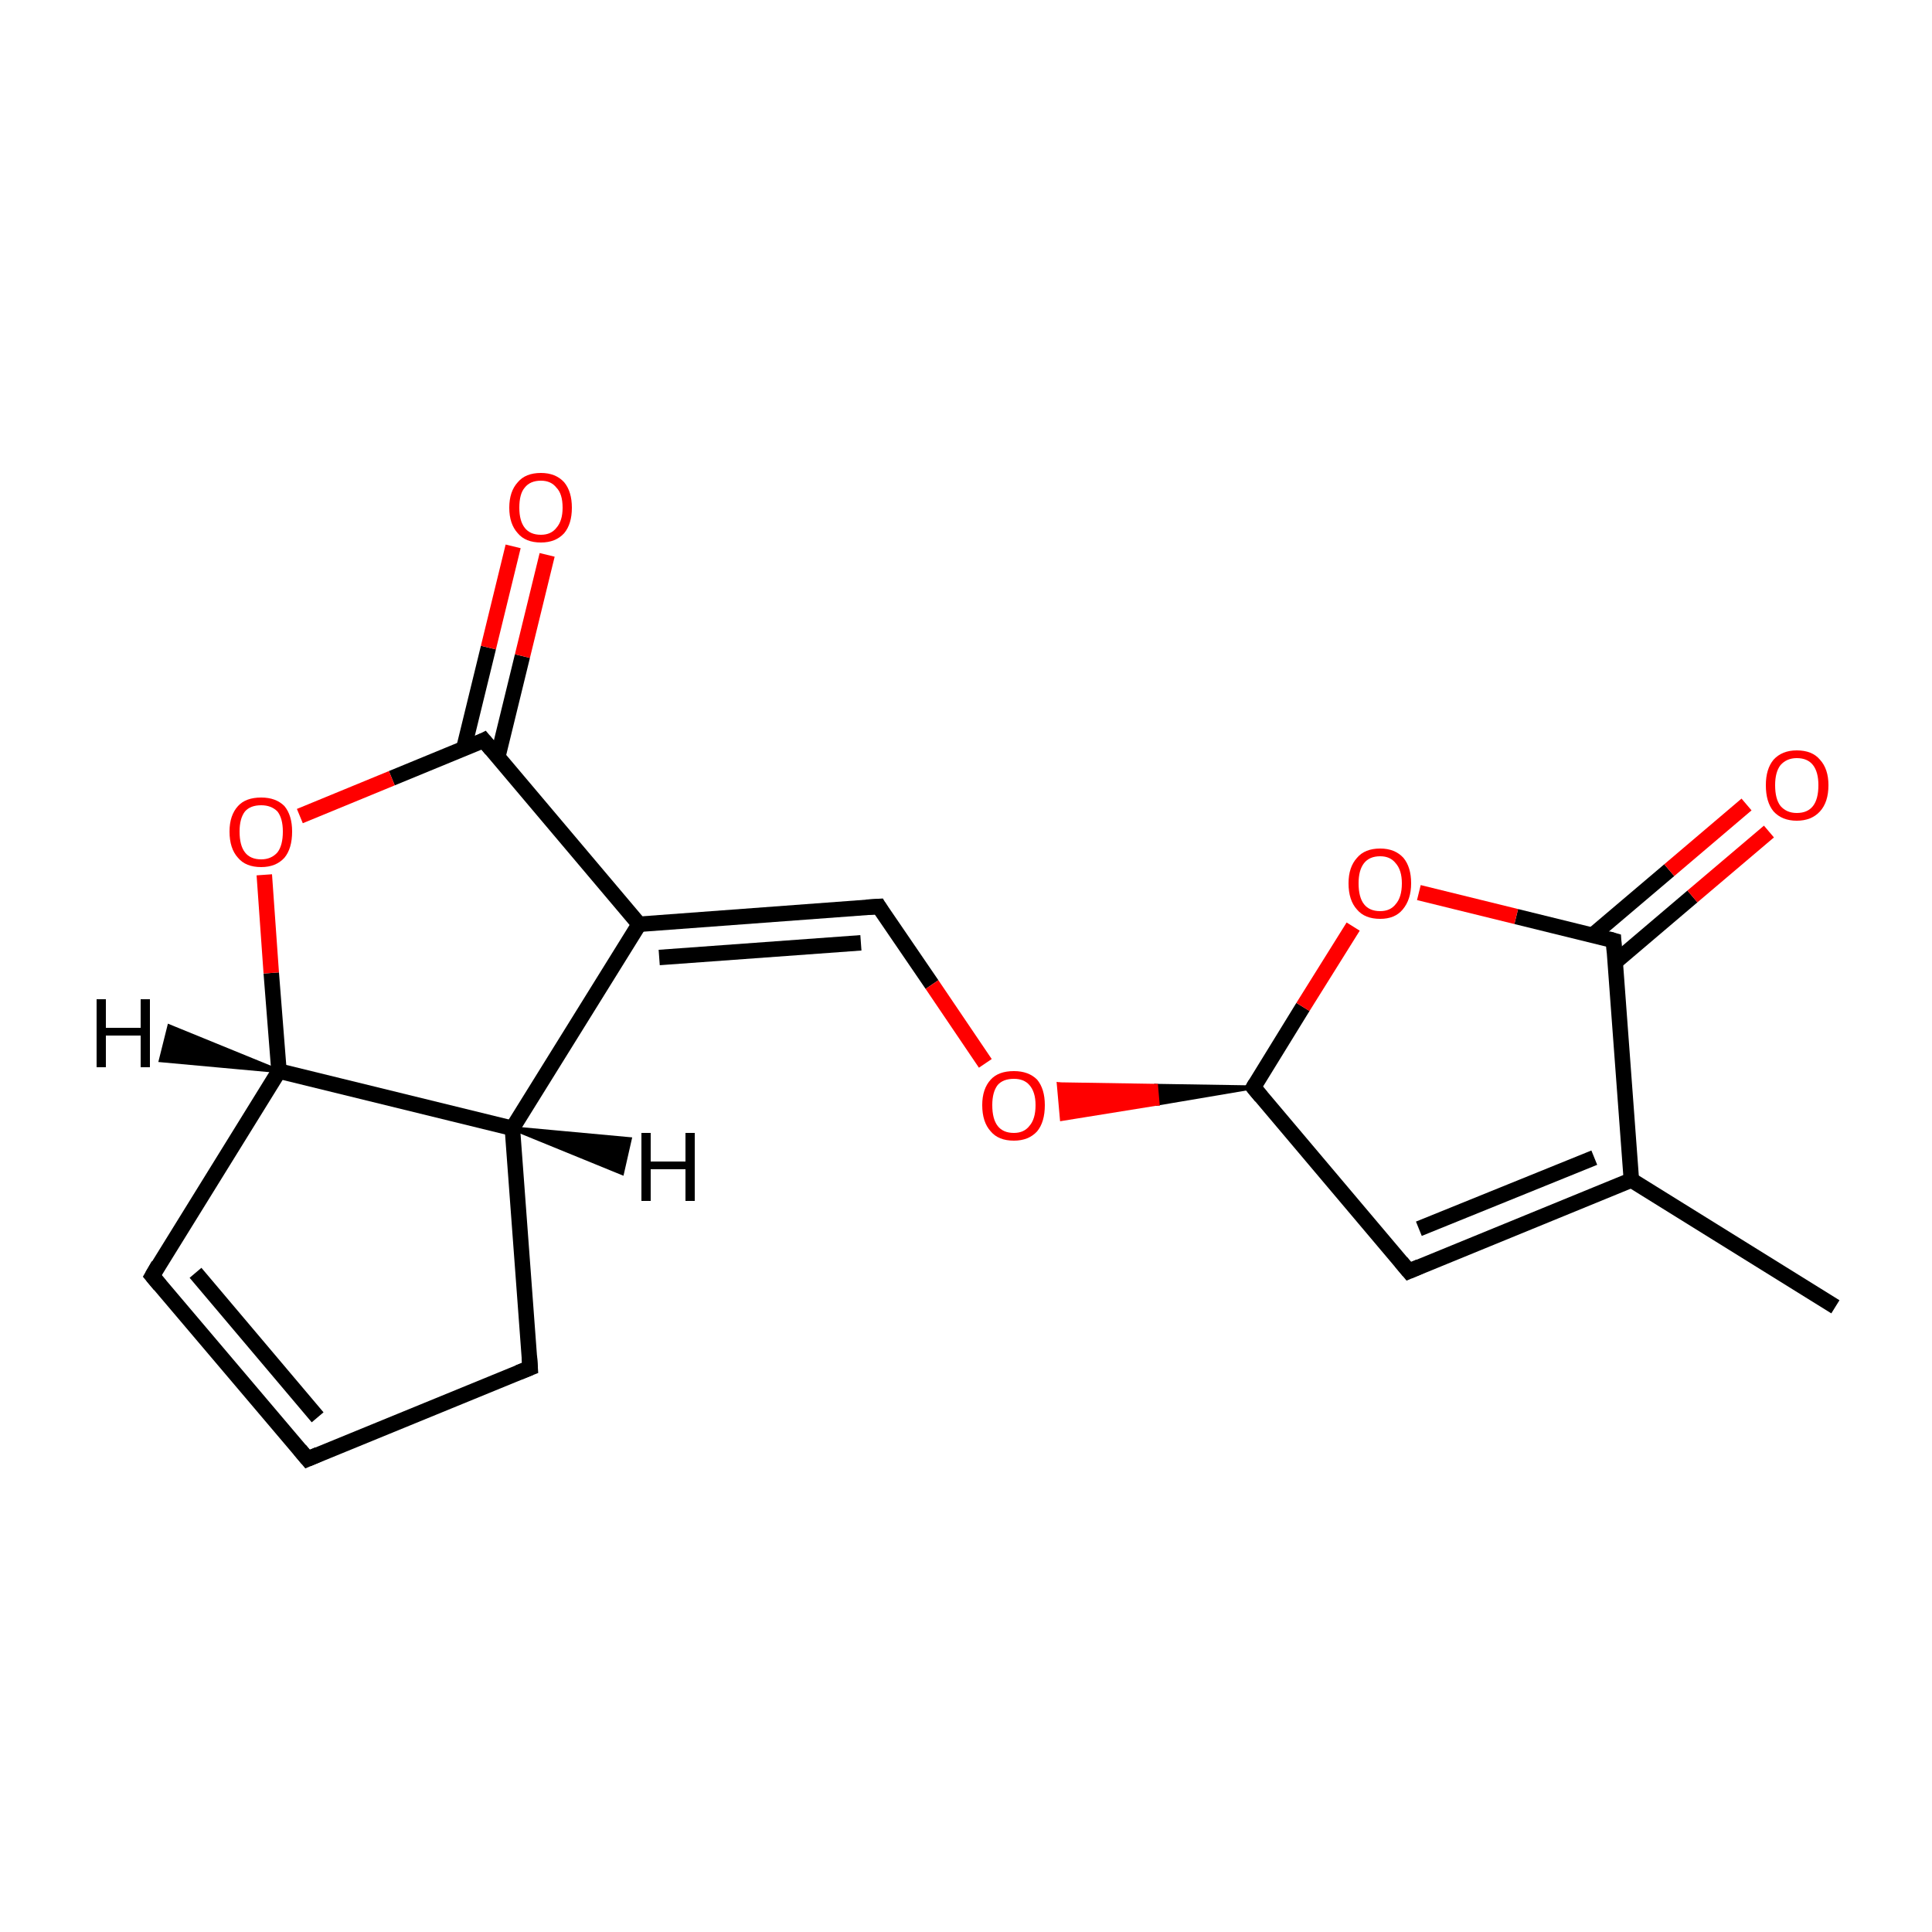 <?xml version='1.0' encoding='iso-8859-1'?>
<svg version='1.1' baseProfile='full'
              xmlns='http://www.w3.org/2000/svg'
                      xmlns:rdkit='http://www.rdkit.org/xml'
                      xmlns:xlink='http://www.w3.org/1999/xlink'
                  xml:space='preserve'
width='250px' height='250px' viewBox='0 0 250 250'>
<!-- END OF HEADER -->
<rect style='opacity:1.0;fill:#FFFFFF;stroke:none' width='250.0' height='250.0' x='0.0' y='0.0'> </rect>
<path class='bond-0 atom-0 atom-6' d='M 237.5,169.1 L 211.1,152.7' style='fill:none;fill-rule:evenodd;stroke:#000000;stroke-width:2.0px;stroke-linecap:butt;stroke-linejoin:miter;stroke-opacity:1' />
<path class='bond-1 atom-1 atom-2' d='M 39.8,188.8 L 68.6,177.0' style='fill:none;fill-rule:evenodd;stroke:#000000;stroke-width:2.0px;stroke-linecap:butt;stroke-linejoin:miter;stroke-opacity:1' />
<path class='bond-2 atom-1 atom-3' d='M 39.8,188.8 L 19.7,165.1' style='fill:none;fill-rule:evenodd;stroke:#000000;stroke-width:2.0px;stroke-linecap:butt;stroke-linejoin:miter;stroke-opacity:1' />
<path class='bond-2 atom-1 atom-3' d='M 41.1,183.4 L 25.3,164.7' style='fill:none;fill-rule:evenodd;stroke:#000000;stroke-width:2.0px;stroke-linecap:butt;stroke-linejoin:miter;stroke-opacity:1' />
<path class='bond-3 atom-2 atom-7' d='M 68.6,177.0 L 66.3,146.0' style='fill:none;fill-rule:evenodd;stroke:#000000;stroke-width:2.0px;stroke-linecap:butt;stroke-linejoin:miter;stroke-opacity:1' />
<path class='bond-4 atom-3 atom-9' d='M 19.7,165.1 L 36.1,138.6' style='fill:none;fill-rule:evenodd;stroke:#000000;stroke-width:2.0px;stroke-linecap:butt;stroke-linejoin:miter;stroke-opacity:1' />
<path class='bond-5 atom-4 atom-6' d='M 182.3,164.5 L 211.1,152.7' style='fill:none;fill-rule:evenodd;stroke:#000000;stroke-width:2.0px;stroke-linecap:butt;stroke-linejoin:miter;stroke-opacity:1' />
<path class='bond-5 atom-4 atom-6' d='M 183.6,159.0 L 206.3,149.8' style='fill:none;fill-rule:evenodd;stroke:#000000;stroke-width:2.0px;stroke-linecap:butt;stroke-linejoin:miter;stroke-opacity:1' />
<path class='bond-6 atom-4 atom-10' d='M 182.3,164.5 L 162.2,140.7' style='fill:none;fill-rule:evenodd;stroke:#000000;stroke-width:2.0px;stroke-linecap:butt;stroke-linejoin:miter;stroke-opacity:1' />
<path class='bond-7 atom-5 atom-8' d='M 113.7,117.3 L 82.7,119.6' style='fill:none;fill-rule:evenodd;stroke:#000000;stroke-width:2.0px;stroke-linecap:butt;stroke-linejoin:miter;stroke-opacity:1' />
<path class='bond-7 atom-5 atom-8' d='M 111.4,122.0 L 85.3,123.9' style='fill:none;fill-rule:evenodd;stroke:#000000;stroke-width:2.0px;stroke-linecap:butt;stroke-linejoin:miter;stroke-opacity:1' />
<path class='bond-8 atom-5 atom-15' d='M 113.7,117.3 L 120.6,127.4' style='fill:none;fill-rule:evenodd;stroke:#000000;stroke-width:2.0px;stroke-linecap:butt;stroke-linejoin:miter;stroke-opacity:1' />
<path class='bond-8 atom-5 atom-15' d='M 120.6,127.4 L 127.5,137.6' style='fill:none;fill-rule:evenodd;stroke:#FF0000;stroke-width:2.0px;stroke-linecap:butt;stroke-linejoin:miter;stroke-opacity:1' />
<path class='bond-9 atom-6 atom-11' d='M 211.1,152.7 L 208.8,121.7' style='fill:none;fill-rule:evenodd;stroke:#000000;stroke-width:2.0px;stroke-linecap:butt;stroke-linejoin:miter;stroke-opacity:1' />
<path class='bond-10 atom-7 atom-8' d='M 66.3,146.0 L 82.7,119.6' style='fill:none;fill-rule:evenodd;stroke:#000000;stroke-width:2.0px;stroke-linecap:butt;stroke-linejoin:miter;stroke-opacity:1' />
<path class='bond-11 atom-7 atom-9' d='M 66.3,146.0 L 36.1,138.6' style='fill:none;fill-rule:evenodd;stroke:#000000;stroke-width:2.0px;stroke-linecap:butt;stroke-linejoin:miter;stroke-opacity:1' />
<path class='bond-12 atom-8 atom-12' d='M 82.7,119.6 L 62.6,95.8' style='fill:none;fill-rule:evenodd;stroke:#000000;stroke-width:2.0px;stroke-linecap:butt;stroke-linejoin:miter;stroke-opacity:1' />
<path class='bond-13 atom-9 atom-16' d='M 36.1,138.6 L 35.1,125.9' style='fill:none;fill-rule:evenodd;stroke:#000000;stroke-width:2.0px;stroke-linecap:butt;stroke-linejoin:miter;stroke-opacity:1' />
<path class='bond-13 atom-9 atom-16' d='M 35.1,125.9 L 34.2,113.2' style='fill:none;fill-rule:evenodd;stroke:#FF0000;stroke-width:2.0px;stroke-linecap:butt;stroke-linejoin:miter;stroke-opacity:1' />
<path class='bond-14 atom-10 atom-15' d='M 162.2,140.7 L 149.8,142.8 L 149.6,140.5 Z' style='fill:#000000;fill-rule:evenodd;fill-opacity:1;stroke:#000000;stroke-width:0.5px;stroke-linecap:butt;stroke-linejoin:miter;stroke-opacity:1;' />
<path class='bond-14 atom-10 atom-15' d='M 149.8,142.8 L 137.0,140.3 L 137.4,144.8 Z' style='fill:#FF0000;fill-rule:evenodd;fill-opacity:1;stroke:#FF0000;stroke-width:0.5px;stroke-linecap:butt;stroke-linejoin:miter;stroke-opacity:1;' />
<path class='bond-14 atom-10 atom-15' d='M 149.8,142.8 L 149.6,140.5 L 137.0,140.3 Z' style='fill:#FF0000;fill-rule:evenodd;fill-opacity:1;stroke:#FF0000;stroke-width:0.5px;stroke-linecap:butt;stroke-linejoin:miter;stroke-opacity:1;' />
<path class='bond-15 atom-10 atom-17' d='M 162.2,140.7 L 168.6,130.3' style='fill:none;fill-rule:evenodd;stroke:#000000;stroke-width:2.0px;stroke-linecap:butt;stroke-linejoin:miter;stroke-opacity:1' />
<path class='bond-15 atom-10 atom-17' d='M 168.6,130.3 L 175.1,119.9' style='fill:none;fill-rule:evenodd;stroke:#FF0000;stroke-width:2.0px;stroke-linecap:butt;stroke-linejoin:miter;stroke-opacity:1' />
<path class='bond-16 atom-11 atom-13' d='M 209.0,124.5 L 219.0,116.0' style='fill:none;fill-rule:evenodd;stroke:#000000;stroke-width:2.0px;stroke-linecap:butt;stroke-linejoin:miter;stroke-opacity:1' />
<path class='bond-16 atom-11 atom-13' d='M 219.0,116.0 L 228.9,107.6' style='fill:none;fill-rule:evenodd;stroke:#FF0000;stroke-width:2.0px;stroke-linecap:butt;stroke-linejoin:miter;stroke-opacity:1' />
<path class='bond-16 atom-11 atom-13' d='M 206.1,121.0 L 216.0,112.6' style='fill:none;fill-rule:evenodd;stroke:#000000;stroke-width:2.0px;stroke-linecap:butt;stroke-linejoin:miter;stroke-opacity:1' />
<path class='bond-16 atom-11 atom-13' d='M 216.0,112.6 L 226.0,104.1' style='fill:none;fill-rule:evenodd;stroke:#FF0000;stroke-width:2.0px;stroke-linecap:butt;stroke-linejoin:miter;stroke-opacity:1' />
<path class='bond-17 atom-11 atom-17' d='M 208.8,121.7 L 196.2,118.6' style='fill:none;fill-rule:evenodd;stroke:#000000;stroke-width:2.0px;stroke-linecap:butt;stroke-linejoin:miter;stroke-opacity:1' />
<path class='bond-17 atom-11 atom-17' d='M 196.2,118.6 L 183.6,115.5' style='fill:none;fill-rule:evenodd;stroke:#FF0000;stroke-width:2.0px;stroke-linecap:butt;stroke-linejoin:miter;stroke-opacity:1' />
<path class='bond-18 atom-12 atom-14' d='M 64.4,98.0 L 67.6,84.9' style='fill:none;fill-rule:evenodd;stroke:#000000;stroke-width:2.0px;stroke-linecap:butt;stroke-linejoin:miter;stroke-opacity:1' />
<path class='bond-18 atom-12 atom-14' d='M 67.6,84.9 L 70.8,71.8' style='fill:none;fill-rule:evenodd;stroke:#FF0000;stroke-width:2.0px;stroke-linecap:butt;stroke-linejoin:miter;stroke-opacity:1' />
<path class='bond-18 atom-12 atom-14' d='M 60.0,96.9 L 63.2,83.8' style='fill:none;fill-rule:evenodd;stroke:#000000;stroke-width:2.0px;stroke-linecap:butt;stroke-linejoin:miter;stroke-opacity:1' />
<path class='bond-18 atom-12 atom-14' d='M 63.2,83.8 L 66.4,70.7' style='fill:none;fill-rule:evenodd;stroke:#FF0000;stroke-width:2.0px;stroke-linecap:butt;stroke-linejoin:miter;stroke-opacity:1' />
<path class='bond-19 atom-12 atom-16' d='M 62.6,95.8 L 50.7,100.7' style='fill:none;fill-rule:evenodd;stroke:#000000;stroke-width:2.0px;stroke-linecap:butt;stroke-linejoin:miter;stroke-opacity:1' />
<path class='bond-19 atom-12 atom-16' d='M 50.7,100.7 L 38.8,105.6' style='fill:none;fill-rule:evenodd;stroke:#FF0000;stroke-width:2.0px;stroke-linecap:butt;stroke-linejoin:miter;stroke-opacity:1' />
<path class='bond-20 atom-7 atom-18' d='M 66.3,146.0 L 81.5,147.4 L 80.5,151.8 Z' style='fill:#000000;fill-rule:evenodd;fill-opacity:1;stroke:#000000;stroke-width:0.5px;stroke-linecap:butt;stroke-linejoin:miter;stroke-opacity:1;' />
<path class='bond-21 atom-9 atom-19' d='M 36.1,138.6 L 20.8,137.2 L 21.9,132.8 Z' style='fill:#000000;fill-rule:evenodd;fill-opacity:1;stroke:#000000;stroke-width:0.5px;stroke-linecap:butt;stroke-linejoin:miter;stroke-opacity:1;' />
<path d='M 41.2,188.2 L 39.8,188.8 L 38.8,187.6' style='fill:none;stroke:#000000;stroke-width:2.0px;stroke-linecap:butt;stroke-linejoin:miter;stroke-opacity:1;' />
<path d='M 67.1,177.6 L 68.6,177.0 L 68.5,175.5' style='fill:none;stroke:#000000;stroke-width:2.0px;stroke-linecap:butt;stroke-linejoin:miter;stroke-opacity:1;' />
<path d='M 20.7,166.3 L 19.7,165.1 L 20.5,163.7' style='fill:none;stroke:#000000;stroke-width:2.0px;stroke-linecap:butt;stroke-linejoin:miter;stroke-opacity:1;' />
<path d='M 183.7,163.9 L 182.3,164.5 L 181.3,163.3' style='fill:none;stroke:#000000;stroke-width:2.0px;stroke-linecap:butt;stroke-linejoin:miter;stroke-opacity:1;' />
<path d='M 112.1,117.4 L 113.7,117.3 L 114.0,117.8' style='fill:none;stroke:#000000;stroke-width:2.0px;stroke-linecap:butt;stroke-linejoin:miter;stroke-opacity:1;' />
<path d='M 163.2,141.9 L 162.2,140.7 L 162.5,140.2' style='fill:none;stroke:#000000;stroke-width:2.0px;stroke-linecap:butt;stroke-linejoin:miter;stroke-opacity:1;' />
<path d='M 208.9,123.2 L 208.8,121.7 L 208.1,121.5' style='fill:none;stroke:#000000;stroke-width:2.0px;stroke-linecap:butt;stroke-linejoin:miter;stroke-opacity:1;' />
<path d='M 63.6,97.0 L 62.6,95.8 L 62.0,96.1' style='fill:none;stroke:#000000;stroke-width:2.0px;stroke-linecap:butt;stroke-linejoin:miter;stroke-opacity:1;' />
<path class='atom-13' d='M 228.5 101.6
Q 228.5 99.5, 229.5 98.3
Q 230.6 97.1, 232.5 97.1
Q 234.5 97.1, 235.5 98.3
Q 236.6 99.5, 236.6 101.6
Q 236.6 103.8, 235.5 105.0
Q 234.4 106.2, 232.5 106.2
Q 230.6 106.2, 229.5 105.0
Q 228.5 103.8, 228.5 101.6
M 232.5 105.2
Q 233.9 105.2, 234.6 104.3
Q 235.3 103.4, 235.3 101.6
Q 235.3 99.9, 234.6 99.0
Q 233.9 98.1, 232.5 98.1
Q 231.2 98.1, 230.4 99.0
Q 229.7 99.9, 229.7 101.6
Q 229.7 103.4, 230.4 104.3
Q 231.2 105.2, 232.5 105.2
' fill='#FF0000'/>
<path class='atom-14' d='M 65.9 65.7
Q 65.9 63.6, 67.0 62.4
Q 68.0 61.2, 70.0 61.2
Q 71.9 61.2, 73.0 62.4
Q 74.0 63.6, 74.0 65.7
Q 74.0 67.8, 73.0 69.0
Q 71.9 70.2, 70.0 70.2
Q 68.0 70.2, 67.0 69.0
Q 65.9 67.8, 65.9 65.7
M 70.0 69.2
Q 71.3 69.2, 72.0 68.3
Q 72.8 67.4, 72.8 65.7
Q 72.8 63.9, 72.0 63.1
Q 71.3 62.2, 70.0 62.2
Q 68.6 62.2, 67.9 63.1
Q 67.2 63.9, 67.2 65.7
Q 67.2 67.4, 67.9 68.3
Q 68.6 69.2, 70.0 69.2
' fill='#FF0000'/>
<path class='atom-15' d='M 127.1 143.0
Q 127.1 140.9, 128.2 139.7
Q 129.2 138.6, 131.2 138.6
Q 133.1 138.6, 134.2 139.7
Q 135.2 140.9, 135.2 143.0
Q 135.2 145.2, 134.2 146.4
Q 133.1 147.6, 131.2 147.6
Q 129.2 147.6, 128.2 146.4
Q 127.1 145.2, 127.1 143.0
M 131.2 146.6
Q 132.5 146.6, 133.2 145.7
Q 134.0 144.8, 134.0 143.0
Q 134.0 141.3, 133.2 140.4
Q 132.5 139.6, 131.2 139.6
Q 129.8 139.6, 129.1 140.4
Q 128.4 141.3, 128.4 143.0
Q 128.4 144.8, 129.1 145.7
Q 129.8 146.6, 131.2 146.6
' fill='#FF0000'/>
<path class='atom-16' d='M 29.7 107.6
Q 29.7 105.5, 30.8 104.3
Q 31.8 103.2, 33.8 103.2
Q 35.7 103.2, 36.8 104.3
Q 37.8 105.5, 37.8 107.6
Q 37.8 109.8, 36.8 111.0
Q 35.7 112.2, 33.8 112.2
Q 31.8 112.2, 30.8 111.0
Q 29.7 109.8, 29.7 107.6
M 33.8 111.2
Q 35.1 111.2, 35.9 110.3
Q 36.6 109.4, 36.6 107.6
Q 36.6 105.9, 35.9 105.0
Q 35.1 104.2, 33.8 104.2
Q 32.4 104.2, 31.7 105.0
Q 31.0 105.9, 31.0 107.6
Q 31.0 109.4, 31.7 110.3
Q 32.4 111.2, 33.8 111.2
' fill='#FF0000'/>
<path class='atom-17' d='M 174.5 114.3
Q 174.5 112.2, 175.6 111.0
Q 176.6 109.8, 178.6 109.8
Q 180.5 109.8, 181.6 111.0
Q 182.6 112.2, 182.6 114.3
Q 182.6 116.4, 181.5 117.7
Q 180.5 118.9, 178.6 118.9
Q 176.6 118.9, 175.6 117.7
Q 174.5 116.5, 174.5 114.3
M 178.6 117.9
Q 179.9 117.9, 180.6 117.0
Q 181.4 116.1, 181.4 114.3
Q 181.4 112.6, 180.6 111.7
Q 179.9 110.8, 178.6 110.8
Q 177.2 110.8, 176.5 111.7
Q 175.8 112.6, 175.8 114.3
Q 175.8 116.1, 176.5 117.0
Q 177.2 117.9, 178.6 117.9
' fill='#FF0000'/>
<path class='atom-18' d='M 83.0 146.6
L 84.2 146.6
L 84.2 150.3
L 88.7 150.3
L 88.7 146.6
L 89.9 146.6
L 89.9 155.4
L 88.7 155.4
L 88.7 151.3
L 84.2 151.3
L 84.2 155.4
L 83.0 155.4
L 83.0 146.6
' fill='#000000'/>
<path class='atom-19' d='M 12.5 129.3
L 13.7 129.3
L 13.7 133.0
L 18.2 133.0
L 18.2 129.3
L 19.4 129.3
L 19.4 138.1
L 18.2 138.1
L 18.2 134.0
L 13.7 134.0
L 13.7 138.1
L 12.5 138.1
L 12.5 129.3
' fill='#000000'/>
</svg>
